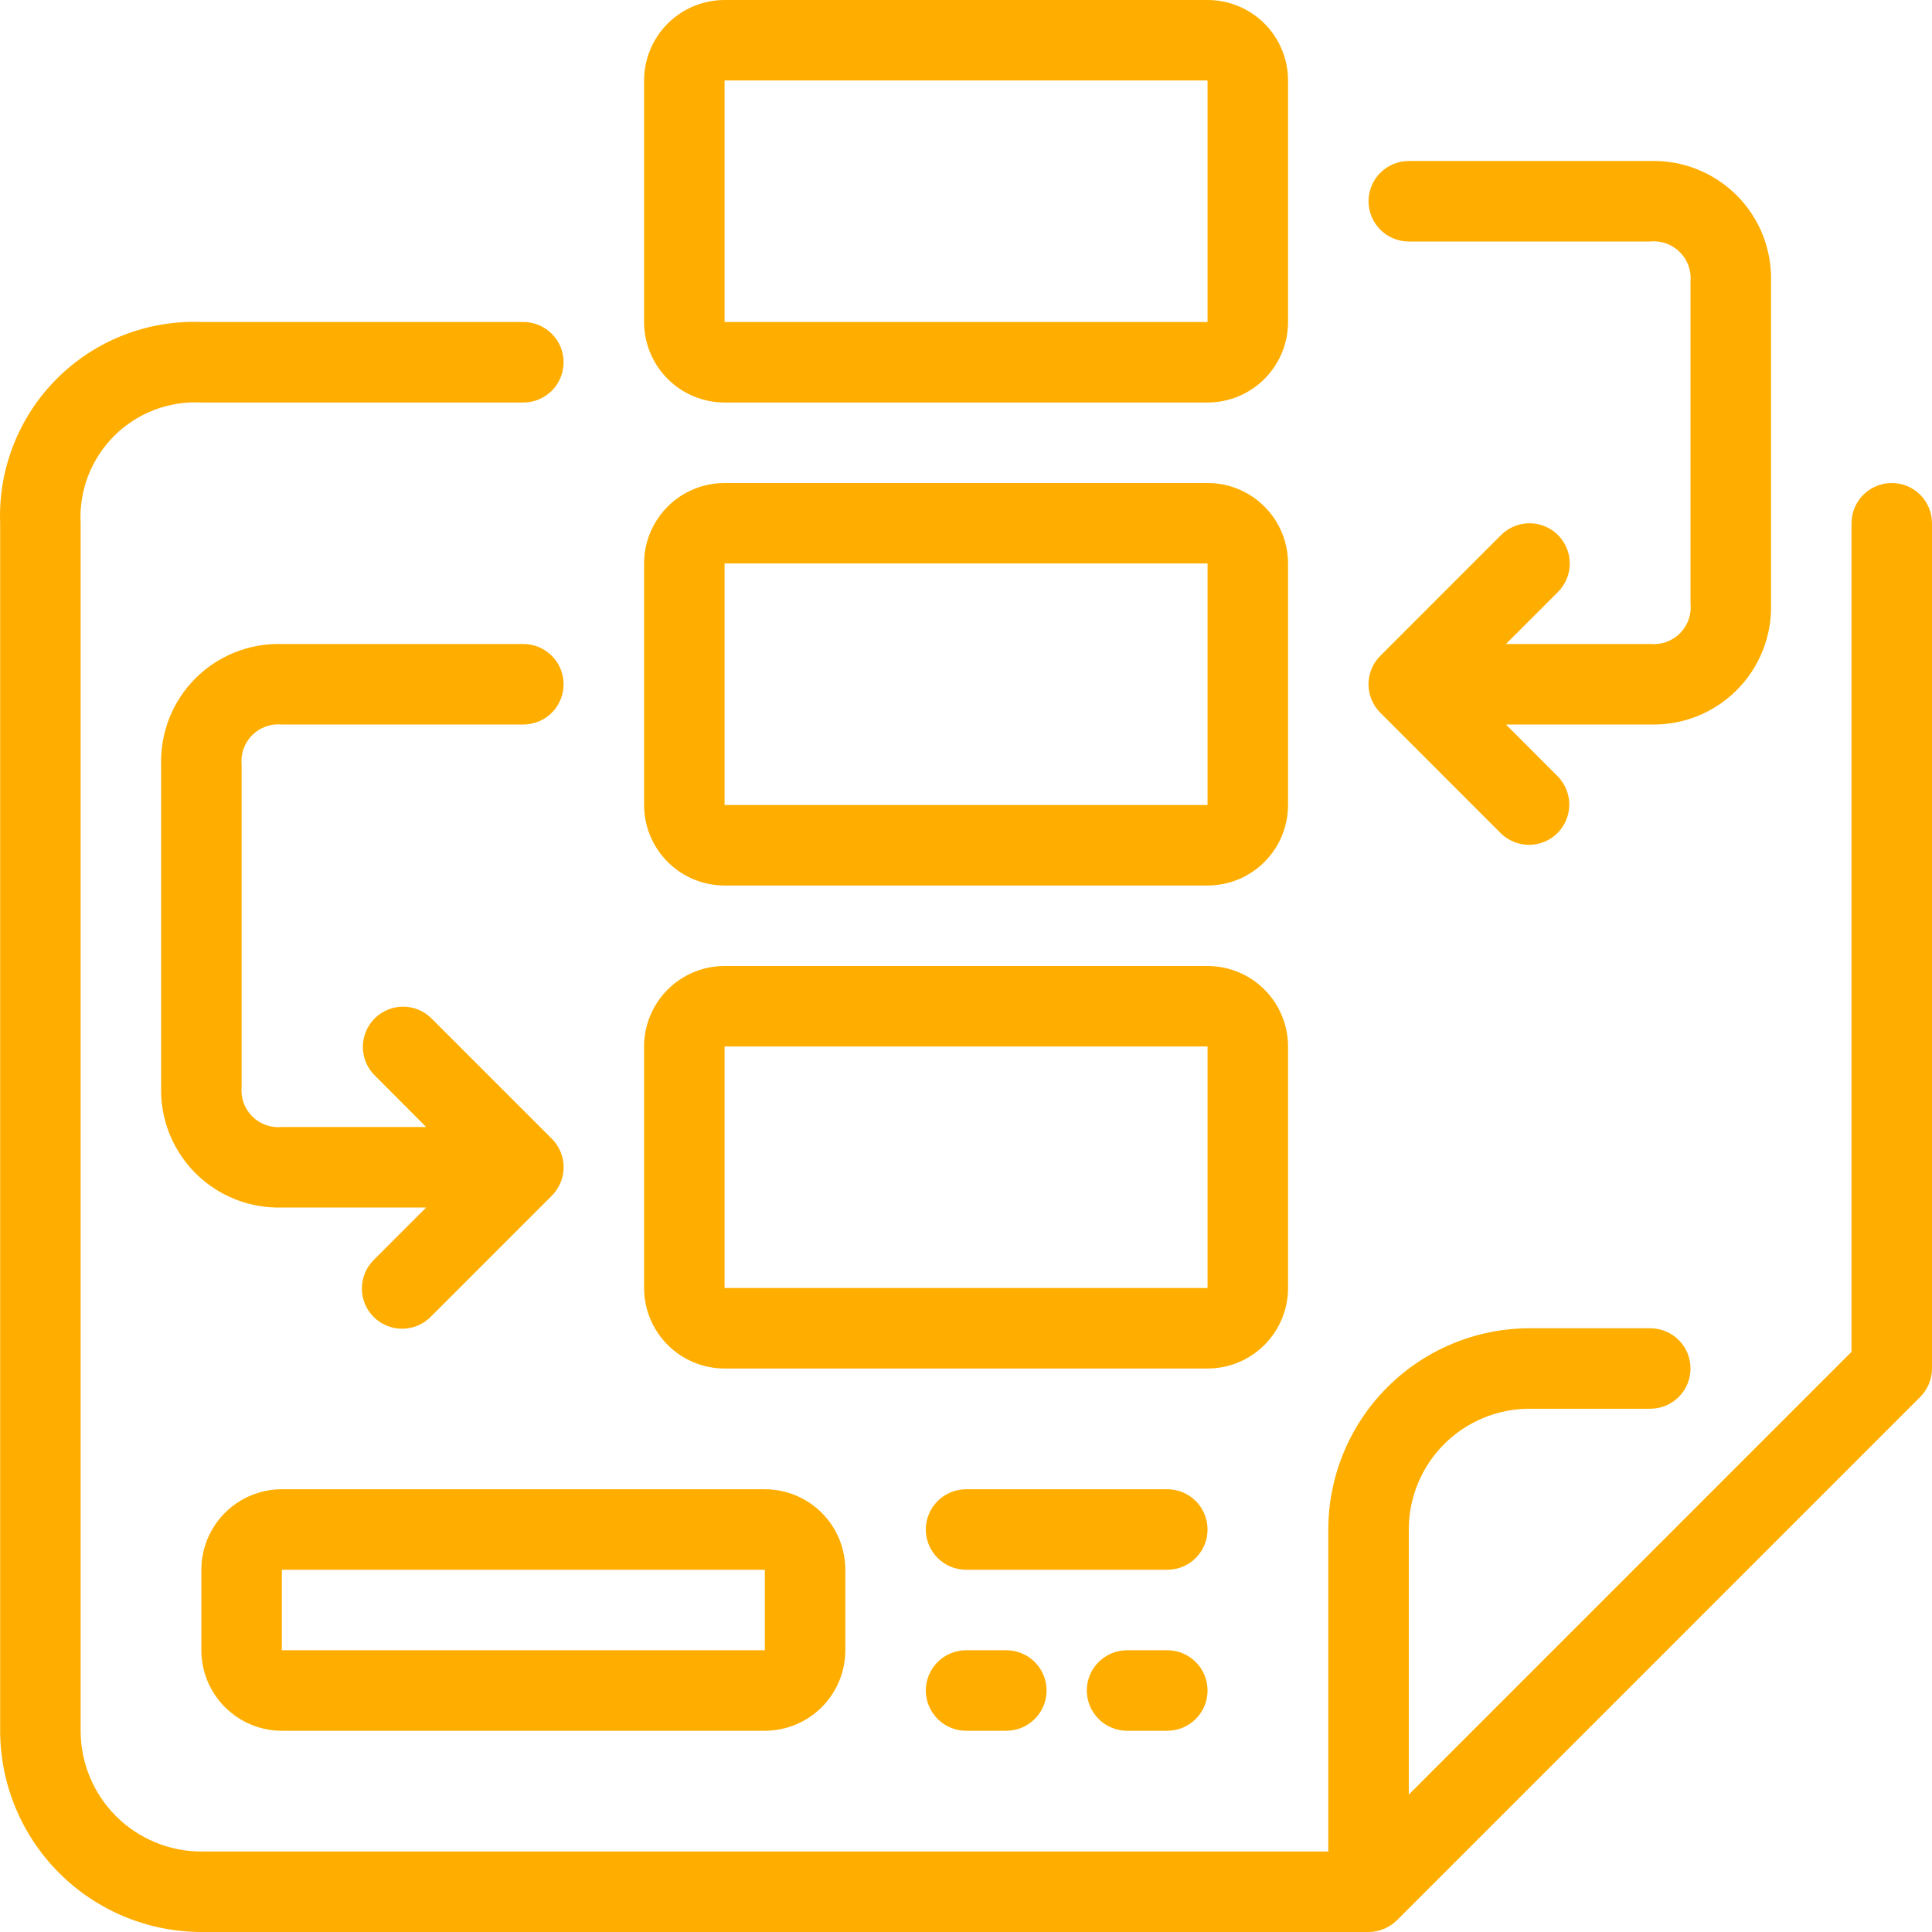 <?xml version="1.0" encoding="UTF-8"?> <svg xmlns="http://www.w3.org/2000/svg" width="80" height="80" viewBox="0 0 80 80" fill="none"><path d="M78.334 20C77.891 20 77.468 20.176 77.155 20.488C76.843 20.801 76.667 21.225 76.667 21.667V55.977L58.335 74.31V63.333C58.335 62.007 58.862 60.736 59.799 59.798C60.737 58.86 62.008 58.333 63.334 58.333H68.334C68.776 58.333 69.2 58.158 69.513 57.845C69.825 57.533 70.001 57.109 70.001 56.667C70.001 56.225 69.825 55.801 69.513 55.488C69.2 55.176 68.776 55 68.334 55H63.334C61.125 55.003 59.007 55.882 57.445 57.444C55.883 59.006 55.004 61.124 55.002 63.333V76.667H8.338C7.013 76.667 5.741 76.14 4.803 75.202C3.866 74.265 3.339 72.993 3.339 71.667V21.675C3.302 21.009 3.407 20.342 3.645 19.718C3.883 19.095 4.25 18.528 4.722 18.055C5.193 17.583 5.759 17.215 6.382 16.976C7.005 16.737 7.672 16.631 8.338 16.667H21.671C22.113 16.667 22.537 16.491 22.849 16.179C23.162 15.866 23.337 15.442 23.337 15C23.337 14.558 23.162 14.134 22.849 13.822C22.537 13.509 22.113 13.333 21.671 13.333H8.338C7.233 13.291 6.131 13.478 5.101 13.882C4.071 14.286 3.135 14.899 2.353 15.681C1.571 16.463 0.959 17.399 0.555 18.429C0.151 19.459 -0.036 20.561 0.006 21.667V71.667C0.008 73.876 0.887 75.994 2.449 77.556C4.011 79.119 6.129 79.997 8.338 80H56.668C56.889 80 57.107 79.956 57.31 79.87C57.511 79.786 57.694 79.664 57.848 79.51L79.513 57.843C79.825 57.531 80 57.108 80 56.667V21.667C80 21.225 79.824 20.801 79.512 20.488C79.199 20.176 78.775 20 78.334 20Z" fill="#FFAE00"></path><path d="M64.513 22.155C64.2 21.843 63.776 21.667 63.334 21.667C62.893 21.667 62.469 21.843 62.156 22.155L57.157 27.155C57.001 27.31 56.878 27.494 56.794 27.696C56.71 27.899 56.667 28.116 56.667 28.335C56.667 28.554 56.71 28.771 56.794 28.974C56.878 29.176 57.001 29.36 57.157 29.515L62.156 34.515C62.471 34.819 62.892 34.986 63.328 34.983C63.766 34.979 64.183 34.804 64.492 34.495C64.801 34.186 64.977 33.768 64.981 33.331C64.984 32.894 64.816 32.473 64.513 32.158L62.358 30H68.334C68.996 30.019 69.655 29.903 70.27 29.659C70.885 29.414 71.444 29.047 71.912 28.579C72.381 28.11 72.748 27.551 72.993 26.936C73.237 26.321 73.353 25.662 73.334 25V11.667C73.353 11.005 73.237 10.346 72.993 9.731C72.748 9.115 72.381 8.556 71.912 8.088C71.444 7.62 70.885 7.252 70.27 7.008C69.655 6.763 68.996 6.647 68.334 6.667H58.335C57.893 6.667 57.469 6.842 57.156 7.155C56.844 7.467 56.668 7.891 56.668 8.333C56.668 8.775 56.844 9.199 57.156 9.512C57.469 9.824 57.893 10 58.335 10H68.314C68.54 9.976 68.768 10.002 68.982 10.078C69.196 10.152 69.391 10.274 69.552 10.434C69.714 10.593 69.838 10.786 69.915 11C69.993 11.213 70.022 11.441 70.001 11.667V24.98C70.025 25.206 69.999 25.434 69.924 25.648C69.849 25.863 69.727 26.058 69.568 26.219C69.408 26.38 69.215 26.504 69.001 26.582C68.788 26.659 68.56 26.688 68.334 26.667H62.358L64.513 24.512C64.825 24.199 65.001 23.775 65.001 23.333C65.001 22.891 64.825 22.468 64.513 22.155Z" fill="#FFAE00"></path><path d="M11.672 30H21.671C22.113 30 22.537 29.824 22.849 29.512C23.162 29.199 23.337 28.775 23.337 28.333C23.337 27.891 23.162 27.467 22.849 27.155C22.537 26.842 22.113 26.667 21.671 26.667H11.672C11.01 26.647 10.351 26.763 9.736 27.008C9.12 27.252 8.561 27.62 8.093 28.088C7.625 28.556 7.258 29.115 7.013 29.73C6.769 30.346 6.653 31.005 6.672 31.667V45C6.653 45.662 6.769 46.321 7.013 46.936C7.258 47.551 7.625 48.11 8.093 48.579C8.561 49.047 9.12 49.414 9.736 49.659C10.351 49.903 11.01 50.019 11.672 50H17.648L15.493 52.155C15.334 52.309 15.207 52.493 15.12 52.696C15.032 52.899 14.986 53.118 14.984 53.339C14.982 53.561 15.025 53.78 15.108 53.985C15.192 54.19 15.316 54.376 15.472 54.532C15.629 54.689 15.815 54.812 16.02 54.896C16.224 54.98 16.444 55.022 16.665 55.02C16.887 55.019 17.105 54.972 17.309 54.885C17.512 54.798 17.696 54.671 17.849 54.512L22.849 49.512C23.004 49.357 23.128 49.173 23.212 48.97C23.296 48.768 23.339 48.551 23.339 48.332C23.339 48.112 23.296 47.895 23.212 47.693C23.128 47.49 23.004 47.306 22.849 47.152L17.849 42.152C17.535 41.848 17.114 41.68 16.677 41.684C16.24 41.688 15.822 41.863 15.513 42.172C15.204 42.481 15.029 42.899 15.025 43.336C15.021 43.773 15.19 44.194 15.493 44.508L17.648 46.667H11.672C11.447 46.689 11.221 46.661 11.009 46.585C10.796 46.509 10.604 46.387 10.444 46.227C10.285 46.068 10.163 45.875 10.087 45.663C10.011 45.451 9.983 45.224 10.005 45V31.667C9.983 31.442 10.011 31.216 10.087 31.004C10.163 30.791 10.285 30.599 10.444 30.439C10.604 30.28 10.796 30.158 11.009 30.082C11.221 30.006 11.447 29.978 11.672 30Z" fill="#FFAE00"></path><path d="M40.003 68.333C39.561 68.333 39.137 68.509 38.825 68.821C38.512 69.134 38.336 69.558 38.336 70C38.336 70.442 38.512 70.866 38.825 71.178C39.137 71.491 39.561 71.667 40.003 71.667H41.669C42.111 71.667 42.535 71.491 42.848 71.178C43.16 70.866 43.336 70.442 43.336 70C43.336 69.558 43.16 69.134 42.848 68.821C42.535 68.509 42.111 68.333 41.669 68.333H40.003Z" fill="#FFAE00"></path><path d="M48.336 68.333H46.669C46.227 68.333 45.803 68.509 45.491 68.821C45.178 69.134 45.002 69.558 45.002 70C45.002 70.442 45.178 70.866 45.491 71.178C45.803 71.491 46.227 71.667 46.669 71.667H48.336C48.778 71.667 49.201 71.491 49.514 71.178C49.827 70.866 50.002 70.442 50.002 70C50.002 69.558 49.827 69.134 49.514 68.821C49.201 68.509 48.778 68.333 48.336 68.333Z" fill="#FFAE00"></path><path d="M30.003 16.667H50.002C50.886 16.667 51.734 16.316 52.359 15.69C52.984 15.065 53.335 14.217 53.335 13.333V3.333C53.335 2.449 52.984 1.601 52.359 0.976C51.734 0.351 50.886 0 50.002 0L30.003 0C29.119 0 28.272 0.351 27.647 0.976C27.022 1.601 26.67 2.449 26.67 3.333V13.333C26.67 14.217 27.022 15.065 27.647 15.69C28.272 16.316 29.119 16.667 30.003 16.667ZM30.003 3.333H50.002V13.333H30.003V3.333Z" fill="#FFAE00"></path><path d="M30.003 36.667H50.002C50.886 36.667 51.734 36.316 52.359 35.69C52.984 35.065 53.335 34.217 53.335 33.333V23.333C53.335 22.449 52.984 21.601 52.359 20.976C51.734 20.351 50.886 20 50.002 20H30.003C29.119 20 28.272 20.351 27.647 20.976C27.022 21.601 26.67 22.449 26.67 23.333V33.333C26.67 34.217 27.022 35.065 27.647 35.69C28.272 36.316 29.119 36.667 30.003 36.667ZM30.003 23.333H50.002V33.333H30.003V23.333Z" fill="#FFAE00"></path><path d="M30.003 56.667H50.002C50.886 56.667 51.734 56.316 52.359 55.69C52.984 55.065 53.335 54.217 53.335 53.333V43.333C53.335 42.449 52.984 41.601 52.359 40.976C51.734 40.351 50.886 40 50.002 40H30.003C29.119 40 28.272 40.351 27.647 40.976C27.022 41.601 26.67 42.449 26.67 43.333V53.333C26.67 54.217 27.022 55.065 27.647 55.69C28.272 56.316 29.119 56.667 30.003 56.667ZM30.003 43.333H50.002V53.333H30.003V43.333Z" fill="#FFAE00"></path><path d="M11.671 71.667H31.67C32.554 71.667 33.402 71.316 34.027 70.69C34.652 70.065 35.003 69.218 35.003 68.333V65C35.003 64.116 34.652 63.268 34.027 62.643C33.402 62.018 32.554 61.667 31.67 61.667H11.671C10.787 61.667 9.94 62.018 9.315 62.643C8.69 63.268 8.338 64.116 8.338 65V68.333C8.338 69.218 8.69 70.065 9.315 70.69C9.94 71.316 10.787 71.667 11.671 71.667ZM11.671 65H31.67V68.333H11.671V65Z" fill="#FFAE00"></path><path d="M48.336 61.667H40.003C39.561 61.667 39.137 61.842 38.825 62.155C38.512 62.468 38.336 62.891 38.336 63.333C38.336 63.775 38.512 64.199 38.825 64.512C39.137 64.825 39.561 65 40.003 65H48.336C48.778 65 49.202 64.825 49.514 64.512C49.827 64.199 50.002 63.775 50.002 63.333C50.002 62.891 49.827 62.468 49.514 62.155C49.202 61.842 48.778 61.667 48.336 61.667Z" fill="#FFAE00"></path></svg> 